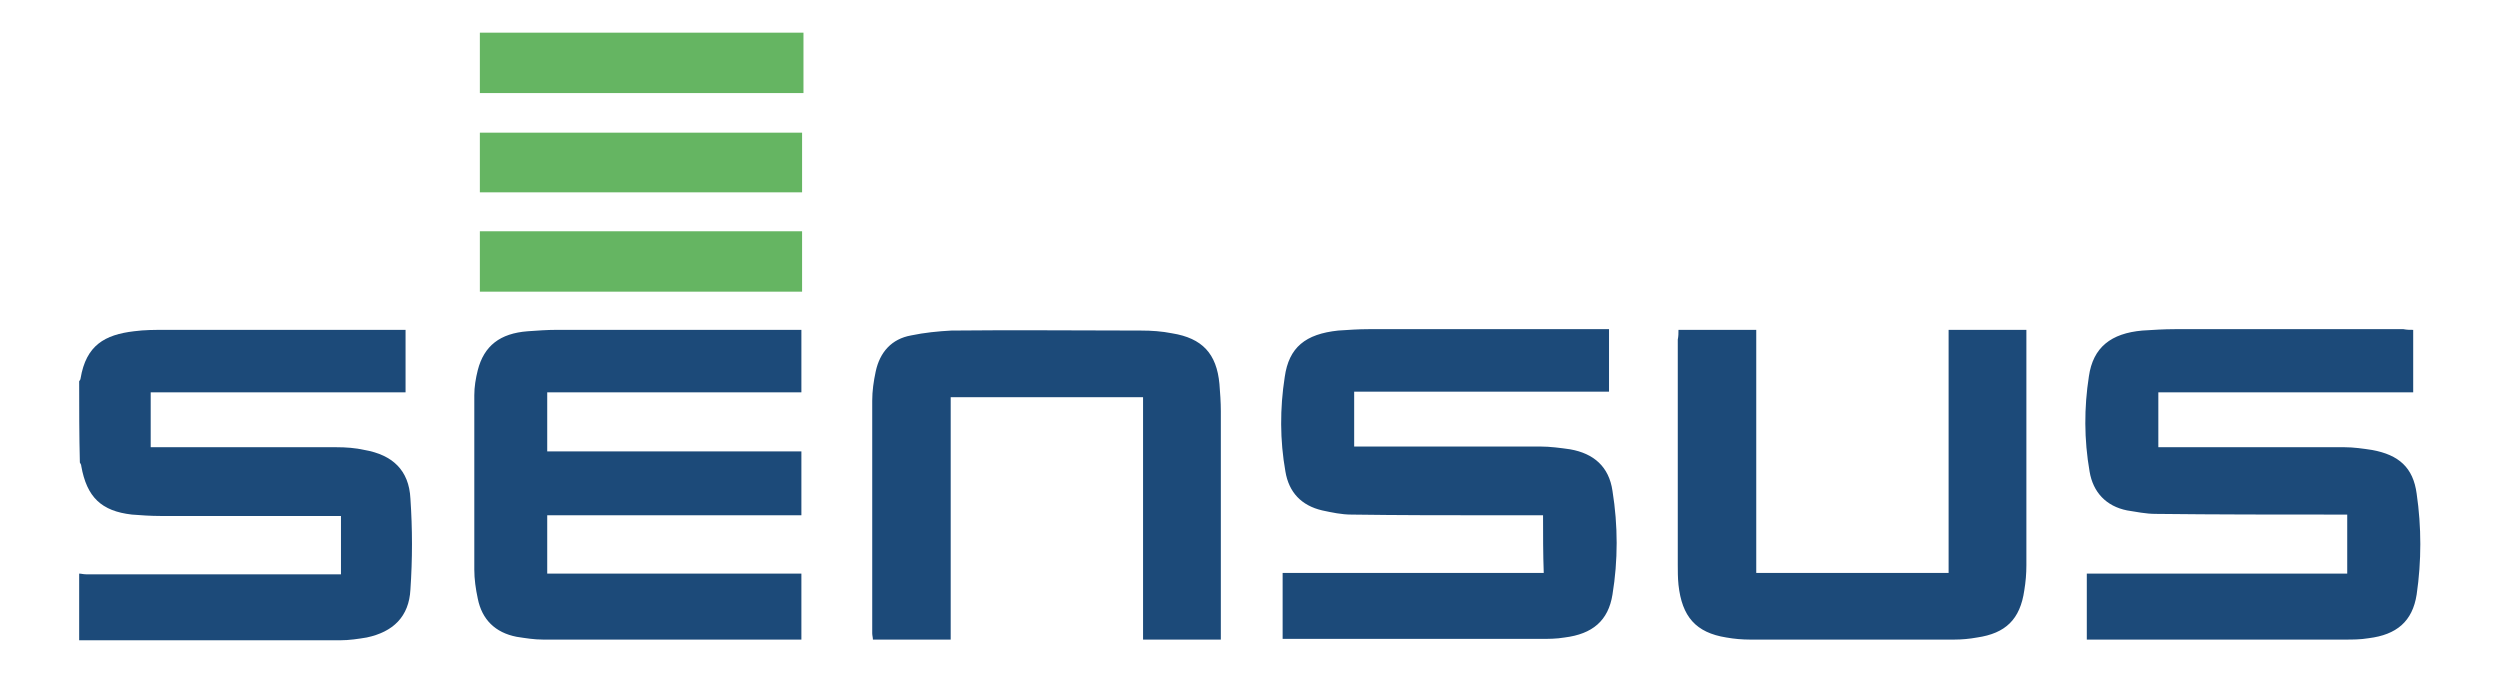<svg xmlns="http://www.w3.org/2000/svg" id="Layer_1" viewBox="0 0 360 96.9"><style>.st0{fill:#1C4A79;} .st1{fill:#65B562;}</style><path d="M11.4 54.9c.1-.1.2-.3.2-.4.8-4.8 3.5-6.3 7.7-6.8 1.5-.2 3-.2 4.5-.2h34.6v9H21.7v7.9h26.7c1.4 0 2.8.1 4.1.4 4 .7 6.4 2.9 6.6 7 .3 4.4.3 8.7 0 13.1-.2 3.9-2.5 6.1-6.3 6.9-1.2.2-2.5.4-3.8.4H11.4v-9.6c.3 0 .6.1 1 .1h36.7v-8.4h-26c-1.4 0-2.8-.1-4.1-.2-4.4-.5-6.5-2.5-7.3-7 0-.2-.1-.3-.2-.5-.1-4-.1-7.8-.1-11.7z" class="st0"/><path d="M115.7 4.7v8.7H69.1V4.7h46.6z" class="st1"/><path d="M222.2 74.2h-6.8c-6.9 0-13.9 0-20.8-.1-1.4 0-2.8-.3-4.2-.6-3-.7-4.8-2.6-5.3-5.6-.8-4.5-.8-9.1-.1-13.6.6-4.3 3-6.2 7.7-6.7 1.5-.1 2.9-.2 4.4-.2h34.6v9H195v7.9h26.8c1.4 0 2.9.2 4.3.4 3.4.6 5.6 2.5 6.1 6 .8 5 .8 10 0 14.9-.6 3.8-2.9 5.7-6.9 6.2-1.2.2-2.3.2-3.5.2h-37.1v-9.5h37.6c-.1-2.7-.1-5.5-.1-8.3zm125.3-26.7v9h-36.7v7.9h26.8c1.3 0 2.7.2 4 .4 3.8.7 5.9 2.5 6.4 6.3.7 4.8.7 9.7 0 14.5-.6 3.9-2.9 5.8-6.9 6.3-1.2.2-2.3.2-3.5.2h-37.1v-9.5H338v-8.5h-1.1c-8.8 0-17.7 0-26.5-.1-1.4 0-2.8-.3-4.1-.5-3-.6-4.9-2.6-5.4-5.6-.8-4.6-.8-9.2-.1-13.7.6-4.2 3.2-6.2 7.7-6.6 1.6-.1 3.1-.2 4.7-.2h32.9c.5.1.9.1 1.4.1zm-232.1 0v9H78.8V65h36.6v9.2H78.8v8.4h36.6v9.5H78.2c-1.3 0-2.5-.2-3.8-.4-3.1-.6-5-2.5-5.6-5.5-.3-1.4-.5-2.8-.5-4.2V56.9c0-1.2.2-2.4.5-3.6.9-3.5 3.2-5.3 7.2-5.6 1.4-.1 2.8-.2 4.1-.2h35.3zm126.3 0h11.2v35h27.7v-35h11.2v33.9c0 1.2-.1 2.4-.3 3.6-.6 4.2-2.7 6.2-6.8 6.8-1.1.2-2.2.3-3.3.3H252c-1.1 0-2.3-.1-3.4-.3-4.4-.7-6.4-3-6.9-7.6-.1-1-.1-2-.1-2.9V48.9c.1-.5.1-.9.1-1.4zm-65.9 44.6h-11.2V57.2h-27.7v34.9h-11.2c0-.3-.1-.6-.1-.9V57.7c0-1.4.2-2.8.5-4.2.6-2.8 2.3-4.7 5.1-5.2 1.9-.4 3.9-.6 5.8-.7 9.1-.1 18.2 0 27.3 0 1.5 0 3 .1 4.5.4 4.3.7 6.4 2.9 6.8 7.3.1 1.3.2 2.6.2 3.9v32.9z" class="st0"/><path d="M115.5 19.1v8.6H69.1v-8.6h46.4zm0 22.9H69.1v-8.7h46.4V42z" class="st1"/></svg>